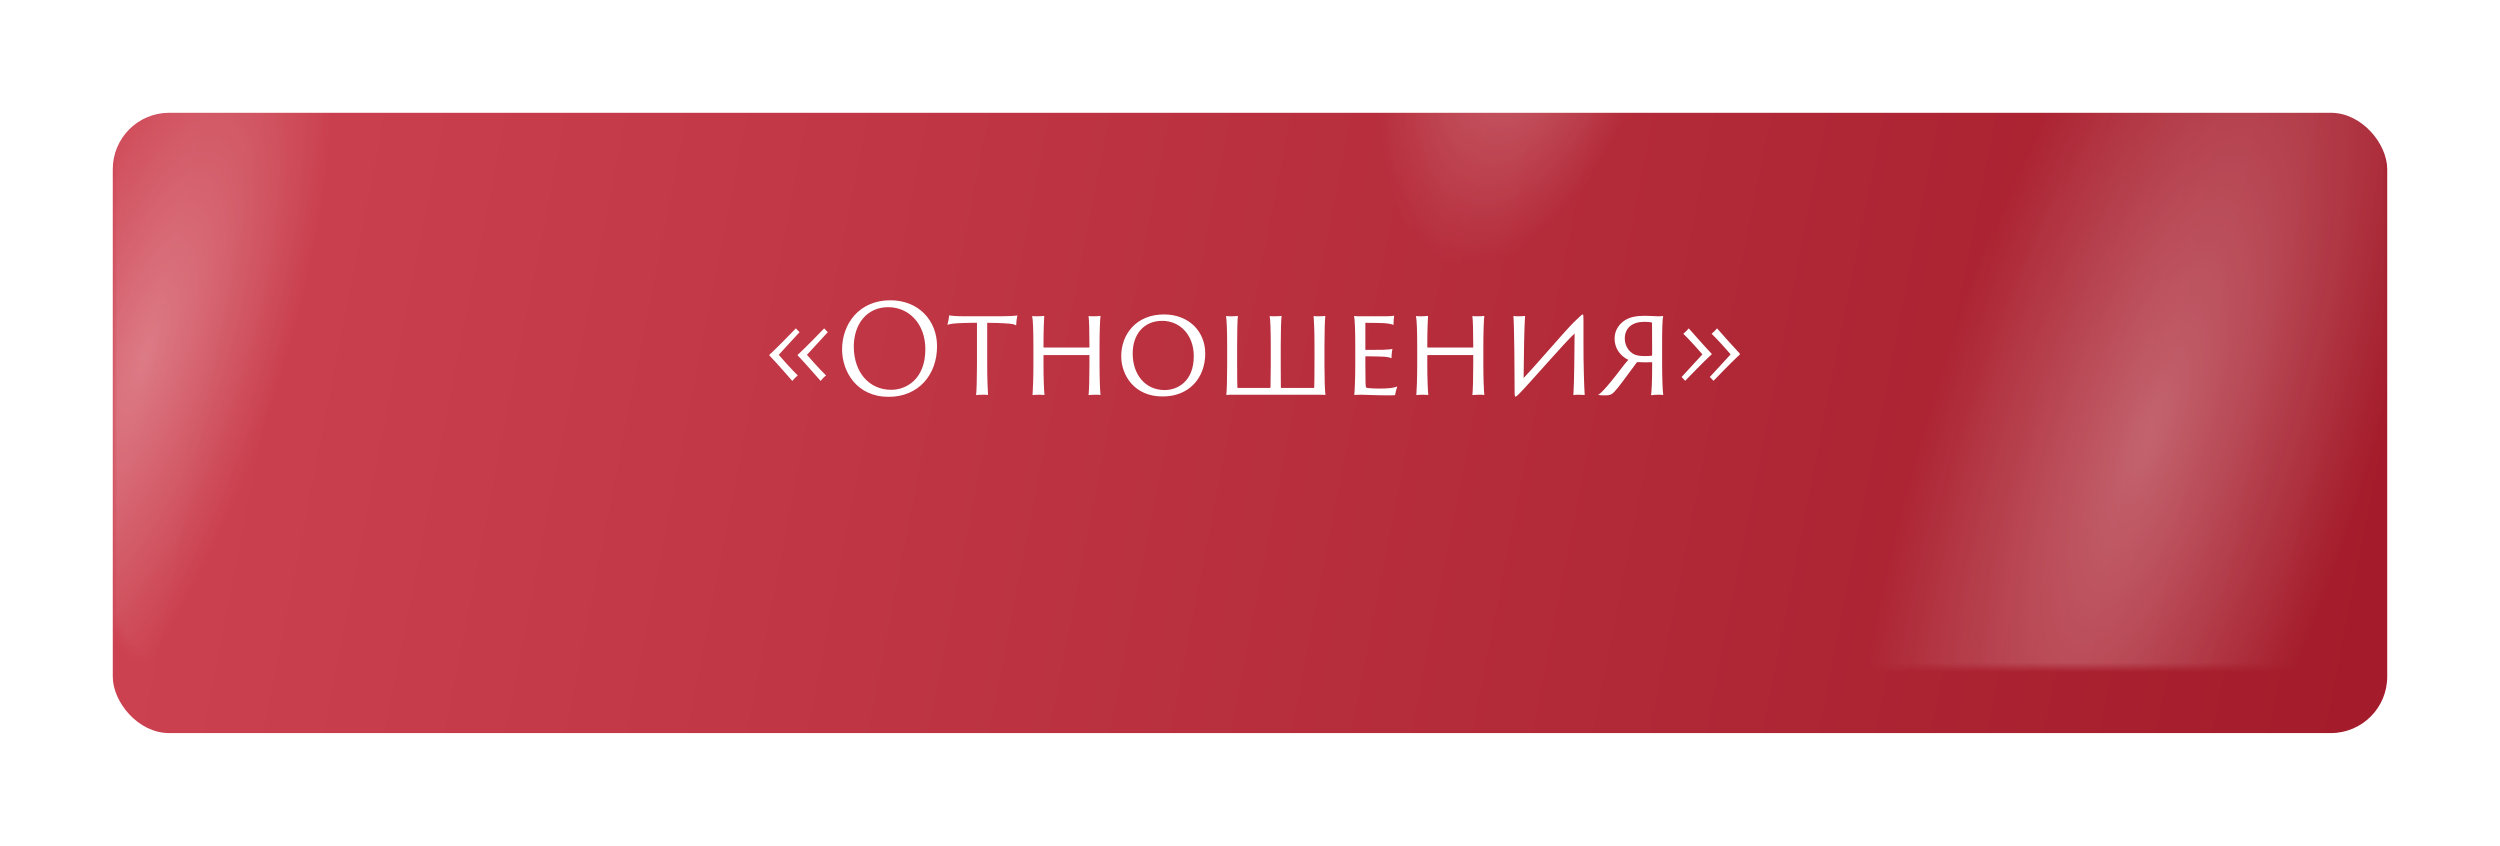 <?xml version="1.0" encoding="UTF-8"?> <svg xmlns="http://www.w3.org/2000/svg" width="266" height="90" viewBox="0 0 266 90" fill="none"> <g filter="url(#filter0_d_107_50)"> <rect x="12" y="5" width="242" height="66" rx="6" fill="url(#paint0_linear_107_50)"></rect> </g> <mask id="mask0_107_50" style="mask-type:alpha" maskUnits="userSpaceOnUse" x="12" y="5" width="242" height="66"> <rect x="12" y="5" width="242" height="66" rx="6" fill="url(#paint1_linear_107_50)"></rect> </mask> <g mask="url(#mask0_107_50)"> <g filter="url(#filter1_f_107_50)"> <ellipse cx="14.758" cy="29.669" rx="14.758" ry="29.669" transform="matrix(0.862 0.507 -0.337 0.941 160.021 -35.974)" fill="url(#paint2_radial_107_50)" fill-opacity="0.3"></ellipse> </g> <g filter="url(#filter2_f_107_50)"> <ellipse cx="23.883" cy="74.78" rx="23.883" ry="74.78" transform="matrix(0.862 0.507 -0.337 0.941 233.287 -36.256)" fill="url(#paint3_radial_107_50)" fill-opacity="0.3"></ellipse> </g> <g filter="url(#filter3_f_107_50)"> <ellipse cx="14.758" cy="46.21" rx="14.758" ry="46.21" transform="matrix(0.862 0.507 -0.337 0.941 18.182 -12.926)" fill="url(#paint4_radial_107_50)" fill-opacity="0.3"></ellipse> </g> </g> <path d="M84.878 39.943C84.72 40.074 84.458 40.336 84.301 40.532C83.842 40.008 82.571 38.553 82.099 38.069C81.916 37.885 81.85 37.82 81.85 37.78C81.85 37.741 81.916 37.702 82.086 37.544C82.728 36.942 84.144 35.5 84.681 34.937C84.786 35.068 84.943 35.212 85.074 35.343C84.511 35.959 83.213 37.348 82.859 37.754C83.135 38.095 84.249 39.327 84.878 39.943ZM87.892 39.943C87.721 40.074 87.459 40.336 87.315 40.532C86.843 40.008 85.585 38.553 85.114 38.069C84.93 37.885 84.865 37.82 84.865 37.78C84.865 37.741 84.93 37.702 85.1 37.544C85.743 36.942 87.132 35.526 87.695 34.937C87.8 35.068 87.957 35.212 88.075 35.343C87.512 35.959 86.24 37.348 85.86 37.754C86.149 38.095 87.249 39.327 87.892 39.943ZM94.578 42.223C91.157 42.236 89.598 39.536 89.598 37.178C89.598 34.465 91.406 31.949 94.735 31.949C97.736 31.949 99.702 34.098 99.702 36.837C99.702 39.864 97.749 42.21 94.578 42.223ZM94.827 41.476C96.399 41.476 98.457 40.375 98.457 37.151C98.457 34.425 96.688 32.683 94.499 32.683C92.245 32.683 90.843 34.465 90.843 36.889C90.856 39.641 92.494 41.476 94.827 41.476ZM100.804 34.556C100.869 34.36 100.974 33.81 101 33.547C101.276 33.613 101.734 33.652 102.73 33.652H106.504C107.186 33.652 108.038 33.613 108.247 33.561C108.182 33.836 108.129 34.307 108.116 34.622C107.933 34.491 107.605 34.439 106.858 34.399C106.373 34.373 105.875 34.347 105.037 34.347V38.75C105.037 40.152 105.089 41.607 105.128 42.026C105.01 42 104.801 42 104.617 42C104.316 42 104.001 42.013 103.857 42.039C103.91 41.646 103.949 40.244 103.949 38.803V34.347C103.412 34.347 103.123 34.347 102.363 34.373C101.551 34.399 101.131 34.452 100.804 34.556ZM109.953 38.803V36.837C109.953 35.251 109.914 34.045 109.822 33.626C109.953 33.652 110.202 33.652 110.386 33.652C110.661 33.652 110.949 33.626 111.107 33.613C111.08 34.019 111.028 35.107 111.028 36.732V36.928C111.028 36.968 111.041 36.981 111.067 36.981H115.877C115.903 36.981 115.916 36.981 115.916 36.928V36.732C115.916 35.146 115.877 34.032 115.824 33.626C115.968 33.652 116.152 33.652 116.375 33.652C116.624 33.652 116.912 33.639 117.095 33.613C117.043 34.006 116.991 35.264 116.991 36.837V38.803C116.991 40.205 117.043 41.554 117.095 42.026C116.964 42 116.715 42 116.545 42C116.296 42 115.903 42.026 115.824 42.039C115.877 41.594 115.916 40.244 115.916 38.803V37.82C115.916 37.78 115.903 37.78 115.89 37.78H111.067C111.041 37.78 111.028 37.793 111.028 37.82V38.803C111.028 40.205 111.08 41.554 111.133 42.026C111.015 42.013 110.818 42 110.622 42C110.32 42 110.019 42.013 109.862 42.039C109.901 41.581 109.953 40.244 109.953 38.803ZM123.715 42.184C120.675 42.197 119.299 39.903 119.299 37.898C119.299 35.579 120.885 33.456 123.846 33.456C126.52 33.456 128.237 35.29 128.237 37.61C128.237 40.205 126.533 42.184 123.715 42.184ZM123.912 41.502C125.275 41.502 127.018 40.598 127.018 37.898C127.018 35.644 125.563 34.137 123.65 34.137C121.723 34.137 120.505 35.566 120.518 37.636C120.531 39.903 121.894 41.502 123.912 41.502ZM130.57 38.803V36.837C130.57 34.976 130.518 34.124 130.452 33.626C130.544 33.652 130.832 33.652 131.029 33.652C131.265 33.652 131.605 33.639 131.71 33.613C131.658 34.059 131.631 35.408 131.631 36.837V38.632C131.631 40.087 131.645 40.886 131.658 41.227C131.658 41.279 131.684 41.279 131.723 41.279H135.078C135.144 41.279 135.17 41.266 135.183 41.188C135.196 40.703 135.209 39.615 135.209 38.803V36.837C135.209 35.251 135.17 33.928 135.091 33.639C135.222 33.652 135.432 33.652 135.589 33.652C135.956 33.652 136.257 33.626 136.362 33.613C136.31 34.019 136.271 35.264 136.271 36.837V38.803C136.271 39.471 136.271 40.69 136.284 41.201C136.284 41.266 136.31 41.279 136.375 41.279H139.769C139.809 41.279 139.835 41.266 139.835 41.201C139.848 40.742 139.861 39.759 139.861 38.632V36.837C139.861 35.12 139.809 34.098 139.769 33.626C139.861 33.652 140.123 33.652 140.307 33.652C140.661 33.652 140.87 33.639 141.014 33.613C140.962 34.072 140.923 35.408 140.923 36.837V38.816C140.923 40.205 140.962 41.528 141.028 42.026C140.883 42.013 140.792 42 140.359 42H131.225C131.016 42 130.609 42 130.478 42.026C130.531 41.633 130.57 40.388 130.57 38.803ZM144.2 38.803V36.837C144.2 35.028 144.147 33.941 144.069 33.626C144.226 33.652 144.554 33.652 144.816 33.652H147.41C147.659 33.652 148.131 33.639 148.341 33.587C148.315 33.783 148.262 34.19 148.262 34.583C148.105 34.491 147.869 34.439 147.305 34.386C146.939 34.373 146.257 34.347 145.314 34.347C145.3 34.347 145.274 34.347 145.274 34.386V37.164C145.274 37.204 145.287 37.23 145.314 37.23C145.484 37.23 146.808 37.23 147.148 37.217C147.764 37.191 148.026 37.164 148.157 37.125C148.092 37.387 148.052 37.885 148.052 38.121C147.895 38.042 147.699 37.99 147.253 37.951C146.86 37.924 145.536 37.911 145.314 37.911C145.287 37.911 145.274 37.938 145.274 37.964V38.711C145.274 40.873 145.3 41.174 145.353 41.227C145.392 41.253 145.497 41.279 145.602 41.292C145.877 41.319 146.244 41.345 146.742 41.345C147.803 41.345 148.328 41.266 148.668 41.122C148.577 41.371 148.472 41.803 148.432 42.039C148.393 42.052 148.262 42.066 147.83 42.066C146.244 42.066 145.366 42 144.881 42C144.527 42 144.239 42.013 144.095 42.026C144.134 41.633 144.2 40.375 144.2 38.803ZM150.79 38.803V36.837C150.79 35.251 150.751 34.045 150.659 33.626C150.79 33.652 151.039 33.652 151.223 33.652C151.498 33.652 151.786 33.626 151.944 33.613C151.917 34.019 151.865 35.107 151.865 36.732V36.928C151.865 36.968 151.878 36.981 151.904 36.981H156.714C156.74 36.981 156.753 36.981 156.753 36.928V36.732C156.753 35.146 156.714 34.032 156.661 33.626C156.805 33.652 156.989 33.652 157.212 33.652C157.461 33.652 157.749 33.639 157.932 33.613C157.88 34.006 157.828 35.264 157.828 36.837V38.803C157.828 40.205 157.88 41.554 157.932 42.026C157.801 42 157.552 42 157.382 42C157.133 42 156.74 42.026 156.661 42.039C156.714 41.594 156.753 40.244 156.753 38.803V37.82C156.753 37.78 156.74 37.78 156.727 37.78H151.904C151.878 37.78 151.865 37.793 151.865 37.82V38.803C151.865 40.205 151.917 41.554 151.97 42.026C151.852 42.013 151.655 42 151.459 42C151.157 42 150.856 42.013 150.699 42.039C150.738 41.581 150.79 40.244 150.79 38.803ZM162.27 33.613C162.192 34.452 162.126 37.846 162.113 40.218C163.293 38.999 166.438 35.303 167.42 34.321C168.089 33.678 168.312 33.456 168.39 33.456C168.469 33.456 168.482 33.521 168.482 34.098C168.482 34.596 168.482 35.395 168.482 36.339C168.469 38.711 168.561 41.345 168.613 42.026C168.43 42.013 168.154 42 167.932 42C167.774 42 167.512 42.013 167.407 42.039C167.499 40.807 167.525 37.164 167.538 35.487C166.569 36.339 162.755 40.781 161.628 41.908C161.405 42.131 161.314 42.197 161.261 42.197C161.209 42.197 161.156 42.157 161.156 41.843C161.156 39.864 161.117 34.491 161.025 33.626C161.209 33.652 161.471 33.652 161.589 33.652C161.759 33.652 162.179 33.639 162.27 33.613ZM176.85 36.837V38.803C176.85 40.047 176.903 41.62 176.968 42.026C176.824 42 176.536 42 176.365 42C176.169 42 175.867 42.026 175.671 42.052C175.736 41.633 175.789 40.532 175.789 38.947V38.606C175.789 38.567 175.789 38.54 175.749 38.54C175.527 38.553 175.291 38.553 175.055 38.553C174.753 38.553 174.504 38.54 174.216 38.527C174.203 38.527 174.177 38.527 174.151 38.567C173.836 38.96 172.604 40.703 172.119 41.279C171.884 41.581 171.621 41.856 171.464 41.934C171.307 42.026 171.137 42.079 170.639 42.066C170.416 42.066 170.154 42.052 170.036 42.013C170.206 41.934 170.521 41.633 170.992 41.096C171.307 40.742 171.621 40.336 171.936 39.943C172.447 39.274 173.037 38.501 173.26 38.291C172.395 37.872 171.792 37.073 171.792 36.024C171.792 35.081 172.342 34.412 172.945 34.045C173.443 33.744 174.059 33.6 175.016 33.6C175.566 33.6 176.09 33.652 176.326 33.652C176.562 33.652 176.772 33.652 176.968 33.626C176.863 34.006 176.85 35.251 176.85 36.837ZM175.789 37.754C175.789 36.627 175.789 35.264 175.776 34.386C175.776 34.347 175.763 34.321 175.723 34.307C175.592 34.268 175.291 34.242 174.95 34.242C173.666 34.242 172.879 34.897 172.879 36.024C172.879 36.693 173.22 37.4 173.928 37.728C174.203 37.846 174.622 37.885 175.029 37.885C175.212 37.885 175.5 37.885 175.736 37.846C175.776 37.833 175.789 37.82 175.789 37.754ZM182.12 35.513C182.277 35.382 182.539 35.12 182.696 34.937C183.155 35.461 184.426 36.902 184.898 37.387C185.082 37.571 185.134 37.649 185.134 37.675C185.134 37.715 185.082 37.754 184.911 37.911C184.269 38.514 182.854 39.956 182.316 40.519C182.212 40.388 182.054 40.244 181.923 40.113C182.487 39.497 183.784 38.108 184.138 37.702C183.863 37.361 182.749 36.129 182.12 35.513ZM179.106 35.513C179.276 35.382 179.538 35.12 179.682 34.937C180.154 35.461 181.412 36.902 181.884 37.387C182.067 37.571 182.133 37.649 182.133 37.675C182.133 37.715 182.067 37.754 181.897 37.911C181.255 38.514 179.866 39.929 179.302 40.519C179.197 40.388 179.04 40.244 178.922 40.113C179.486 39.497 180.757 38.108 181.137 37.702C180.849 37.361 179.748 36.129 179.106 35.513Z" fill="white"></path> <defs> <filter id="filter0_d_107_50" x="0" y="0" width="266" height="90" filterUnits="userSpaceOnUse" color-interpolation-filters="sRGB"> <feFlood flood-opacity="0" result="BackgroundImageFix"></feFlood> <feColorMatrix in="SourceAlpha" type="matrix" values="0 0 0 0 0 0 0 0 0 0 0 0 0 0 0 0 0 0 127 0" result="hardAlpha"></feColorMatrix> <feOffset dy="7"></feOffset> <feGaussianBlur stdDeviation="6"></feGaussianBlur> <feComposite in2="hardAlpha" operator="out"></feComposite> <feColorMatrix type="matrix" values="0 0 0 0 0 0 0 0 0 0 0 0 0 0 0 0 0 0 0.25 0"></feColorMatrix> <feBlend mode="normal" in2="BackgroundImageFix" result="effect1_dropShadow_107_50"></feBlend> <feBlend mode="normal" in="SourceGraphic" in2="effect1_dropShadow_107_50" result="shape"></feBlend> </filter> <filter id="filter1_f_107_50" x="131.544" y="-44.488" width="62.381" height="87.841" filterUnits="userSpaceOnUse" color-interpolation-filters="sRGB"> <feFlood flood-opacity="0" result="BackgroundImageFix"></feFlood> <feBlend mode="normal" in="SourceGraphic" in2="BackgroundImageFix" result="shape"></feBlend> <feGaussianBlur stdDeviation="7.5" result="effect1_foregroundBlur_107_50"></feGaussianBlur> </filter> <filter id="filter2_f_107_50" x="186.081" y="-35.2" width="85.134" height="162.878" filterUnits="userSpaceOnUse" color-interpolation-filters="sRGB"> <feFlood flood-opacity="0" result="BackgroundImageFix"></feFlood> <feBlend mode="normal" in="SourceGraphic" in2="BackgroundImageFix" result="shape"></feBlend> <feGaussianBlur stdDeviation="5" result="effect1_foregroundBlur_107_50"></feGaussianBlur> </filter> <filter id="filter3_f_107_50" x="-14.81" y="-16.094" width="60.249" height="108.292" filterUnits="userSpaceOnUse" color-interpolation-filters="sRGB"> <feFlood flood-opacity="0" result="BackgroundImageFix"></feFlood> <feBlend mode="normal" in="SourceGraphic" in2="BackgroundImageFix" result="shape"></feBlend> <feGaussianBlur stdDeviation="5" result="effect1_foregroundBlur_107_50"></feGaussianBlur> </filter> <linearGradient id="paint0_linear_107_50" x1="12" y1="5" x2="259.723" y2="53.542" gradientUnits="userSpaceOnUse"> <stop stop-color="#CE4352"></stop> <stop offset="1" stop-color="#A31B2A"></stop> </linearGradient> <linearGradient id="paint1_linear_107_50" x1="12" y1="5" x2="259.723" y2="53.542" gradientUnits="userSpaceOnUse"> <stop stop-color="#CE4352"></stop> <stop offset="1" stop-color="#A31B2A"></stop> </linearGradient> <radialGradient id="paint2_radial_107_50" cx="0" cy="0" r="1" gradientUnits="userSpaceOnUse" gradientTransform="translate(14.758 29.669) rotate(90) scale(29.669 14.758)"> <stop stop-color="white"></stop> <stop offset="1" stop-color="white" stop-opacity="0"></stop> </radialGradient> <radialGradient id="paint3_radial_107_50" cx="0" cy="0" r="1" gradientUnits="userSpaceOnUse" gradientTransform="translate(23.883 74.78) rotate(90) scale(74.78 23.883)"> <stop stop-color="white"></stop> <stop offset="1" stop-color="white" stop-opacity="0"></stop> </radialGradient> <radialGradient id="paint4_radial_107_50" cx="0" cy="0" r="1" gradientUnits="userSpaceOnUse" gradientTransform="translate(14.758 46.21) rotate(90) scale(46.21 14.758)"> <stop stop-color="white"></stop> <stop offset="1" stop-color="white" stop-opacity="0"></stop> </radialGradient> </defs> </svg> 